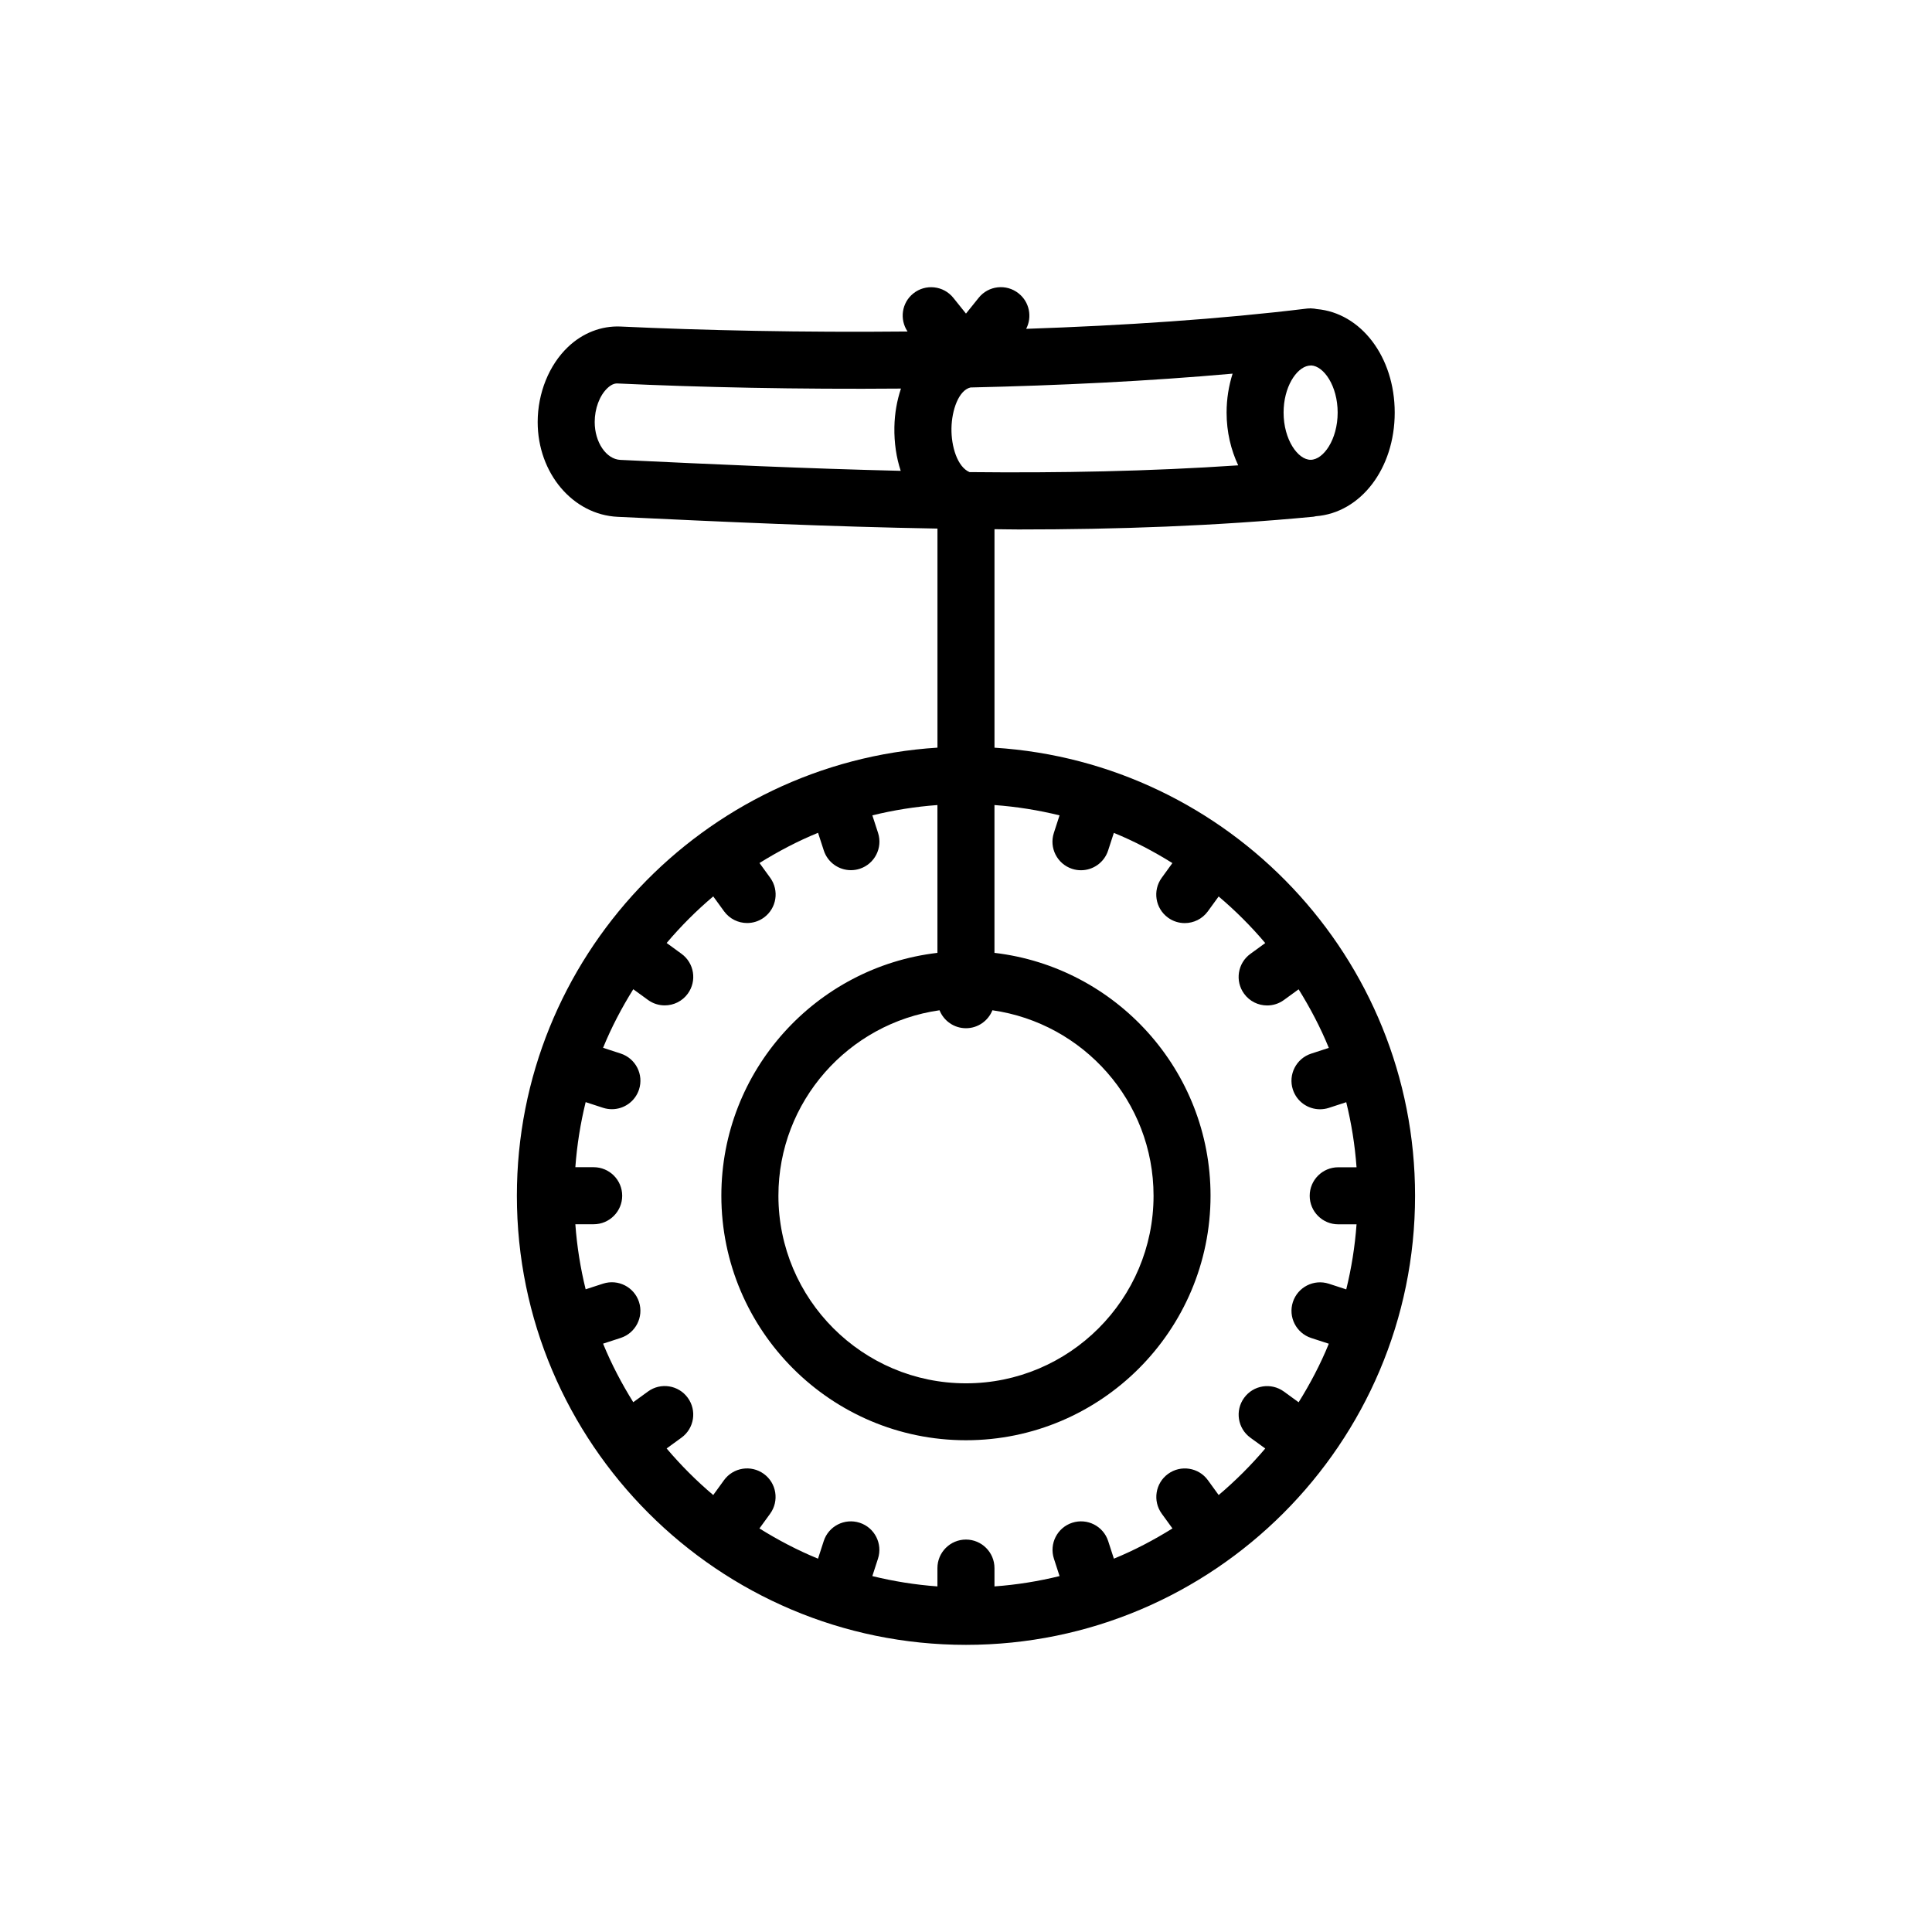 <?xml version="1.0" encoding="UTF-8"?>
<!-- Uploaded to: ICON Repo, www.svgrepo.com, Generator: ICON Repo Mixer Tools -->
<svg fill="#000000" width="800px" height="800px" version="1.1" viewBox="144 144 512 512" xmlns="http://www.w3.org/2000/svg">
 <path d="m407.55 342.14v-57.898c2.121 0.012 4.242 0.07 6.363 0.07 26.066 0 52.191-0.902 78.137-3.375 0.238-0.023 0.453-0.098 0.684-0.137 11.801-0.887 20.879-12.566 20.879-27.457 0-14.801-8.969-26.426-20.668-27.438-0.453-0.102-0.922-0.156-1.391-0.168-0.082-0.004-0.145-0.031-0.223-0.031-0.117 0-0.227 0.039-0.336 0.039-0.191 0.012-0.383-0.012-0.574 0.02-23.125 2.828-48.801 4.508-74.477 5.379 1.633-3.129 0.891-7.082-1.977-9.375-3.254-2.621-8.02-2.098-10.621 1.164l-3.352 4.172-3.344-4.168c-2.606-3.254-7.371-3.773-10.621-1.164-3.082 2.469-3.68 6.852-1.523 10.078-27.746 0.277-54.246-0.297-76.121-1.32-5.004-0.203-9.957 1.691-13.875 5.43-5.023 4.785-8.02 12.223-8.02 19.891 0 13.516 9.305 24.547 21.18 25.109 27.918 1.328 56.277 2.629 84.766 3.117v58.055c-62.109 3.914-111.46 55.664-111.46 118.75 0 65.621 53.395 119.02 119.02 119.02 65.621 0.004 119.01-53.387 119.01-119.01 0-63.086-49.348-114.83-111.46-118.75zm-6.617-73.027c-3.215-1.367-4.875-6.812-4.785-11.652 0.086-4.727 1.879-10.016 5.039-10.777 23.367-0.523 47.133-1.664 69.465-3.664-1.008 3.18-1.594 6.641-1.594 10.316 0 5.164 1.164 9.895 3.078 13.984-23.637 1.598-47.434 2.043-71.203 1.793zm90.547-28.266c3.34 0.156 7.012 5.43 7.012 12.488 0 7.164-3.785 12.516-7.164 12.516-3.379 0-7.164-5.356-7.164-12.516 0-6.746 3.352-11.828 6.566-12.41 0.254-0.02 0.504-0.047 0.75-0.078zm-189.88 15.004c0-3.562 1.281-6.992 3.336-8.957 0.926-0.887 1.84-1.328 2.734-1.27 21.613 1.012 47.711 1.582 75.094 1.352-1.043 3.109-1.676 6.531-1.742 10.227-0.074 4.18 0.523 8.086 1.676 11.574-24.949-0.594-49.805-1.738-74.316-2.902-3.738-0.188-6.781-4.684-6.781-10.023zm91.383 155.88c1.113 2.785 3.828 4.758 7.008 4.758s5.894-1.977 7.008-4.758c24.094 3.426 42.703 24.133 42.703 49.156 0 27.406-22.297 49.707-49.707 49.707-27.406 0-49.707-22.297-49.707-49.707-0.004-25.023 18.602-45.73 42.695-49.156zm73.977 128.47-2.852-3.934c-2.445-3.375-7.176-4.125-10.555-1.676-3.379 2.449-4.125 7.176-1.676 10.555l2.836 3.906c-4.934 3.066-10.09 5.785-15.523 8.012l-1.512-4.664c-1.285-3.965-5.535-6.144-9.523-4.856-3.969 1.285-6.144 5.551-4.856 9.523l1.496 4.613c-5.594 1.375-11.348 2.309-17.25 2.734v-4.856c0-4.172-3.387-7.559-7.559-7.559s-7.559 3.387-7.559 7.559v4.856c-5.906-0.43-11.652-1.359-17.25-2.734l1.496-4.613c1.289-3.969-0.887-8.238-4.856-9.523-3.988-1.285-8.238 0.891-9.523 4.856l-1.512 4.664c-5.43-2.223-10.594-4.938-15.523-8.012l2.836-3.906c2.449-3.379 1.703-8.102-1.676-10.555-3.387-2.457-8.102-1.703-10.555 1.676l-2.852 3.934c-4.453-3.762-8.578-7.894-12.348-12.348l3.941-2.863c3.375-2.453 4.121-7.18 1.668-10.555-2.445-3.375-7.18-4.133-10.555-1.668l-3.898 2.832c-3.062-4.926-5.777-10.086-8-15.516l4.676-1.523c3.965-1.293 6.137-5.562 4.848-9.531-1.293-3.965-5.547-6.133-9.531-4.848l-4.609 1.5c-1.375-5.586-2.301-11.34-2.731-17.242h4.856c4.172 0 7.559-3.387 7.559-7.559s-3.387-7.559-7.559-7.559h-4.856c0.43-5.906 1.359-11.652 2.731-17.246l4.621 1.508c0.777 0.25 1.566 0.367 2.336 0.367 3.184 0 6.144-2.023 7.188-5.219 1.289-3.965-0.883-8.23-4.852-9.527l-4.676-1.523c2.215-5.43 4.934-10.594 8.004-15.523l3.898 2.836c1.34 0.977 2.891 1.445 4.438 1.445 2.332 0 4.641-1.078 6.117-3.113 2.453-3.375 1.707-8.098-1.668-10.555l-3.941-2.867c3.762-4.453 7.894-8.586 12.348-12.348l2.863 3.941c1.48 2.035 3.785 3.117 6.121 3.117 1.543 0 3.094-0.469 4.434-1.441 3.379-2.449 4.125-7.18 1.676-10.555l-2.836-3.91c4.926-3.066 10.086-5.785 15.516-8.004l1.523 4.68c1.039 3.199 4 5.223 7.188 5.223 0.77 0 1.562-0.117 2.332-0.367 3.969-1.289 6.144-5.551 4.856-9.523l-1.508-4.637c5.594-1.371 11.34-2.301 17.246-2.731v39.172c-32.195 3.762-57.262 31.16-57.262 64.34 0 35.746 29.074 64.82 64.82 64.82s64.82-29.074 64.82-64.82c0-33.188-25.074-60.578-57.262-64.34v-39.172c5.906 0.43 11.652 1.359 17.246 2.731l-1.508 4.656c-1.289 3.969 0.887 8.23 4.856 9.523 0.77 0.25 1.562 0.367 2.332 0.367 3.188 0 6.152-2.031 7.188-5.223l1.523-4.68c5.43 2.215 10.594 4.934 15.516 8.004l-2.836 3.91c-2.449 3.375-1.703 8.102 1.676 10.555 1.34 0.973 2.891 1.441 4.434 1.441 2.336 0 4.641-1.082 6.121-3.117l2.863-3.941c4.453 3.762 8.586 7.894 12.348 12.348l-3.941 2.867c-3.375 2.453-4.121 7.18-1.668 10.555 1.477 2.035 3.777 3.113 6.117 3.113 1.547 0 3.098-0.469 4.438-1.445l3.898-2.836c3.066 4.934 5.785 10.09 8.004 15.523l-4.676 1.523c-3.969 1.293-6.141 5.562-4.852 9.527 1.043 3.195 4 5.219 7.188 5.219 0.77 0 1.562-0.117 2.336-0.367l4.621-1.508c1.371 5.594 2.301 11.34 2.731 17.246h-4.856c-4.172 0-7.559 3.387-7.559 7.559s3.387 7.559 7.559 7.559h4.856c-0.43 5.898-1.355 11.652-2.731 17.242l-4.609-1.5c-3.981-1.285-8.23 0.883-9.531 4.848-1.289 3.969 0.883 8.238 4.848 9.531l4.676 1.523c-2.215 5.43-4.934 10.594-8 15.516l-3.898-2.836c-3.367-2.457-8.102-1.719-10.555 1.668-2.453 3.375-1.707 8.098 1.668 10.555l3.941 2.863c-3.766 4.438-7.894 8.566-12.348 12.332z"/>
</svg>